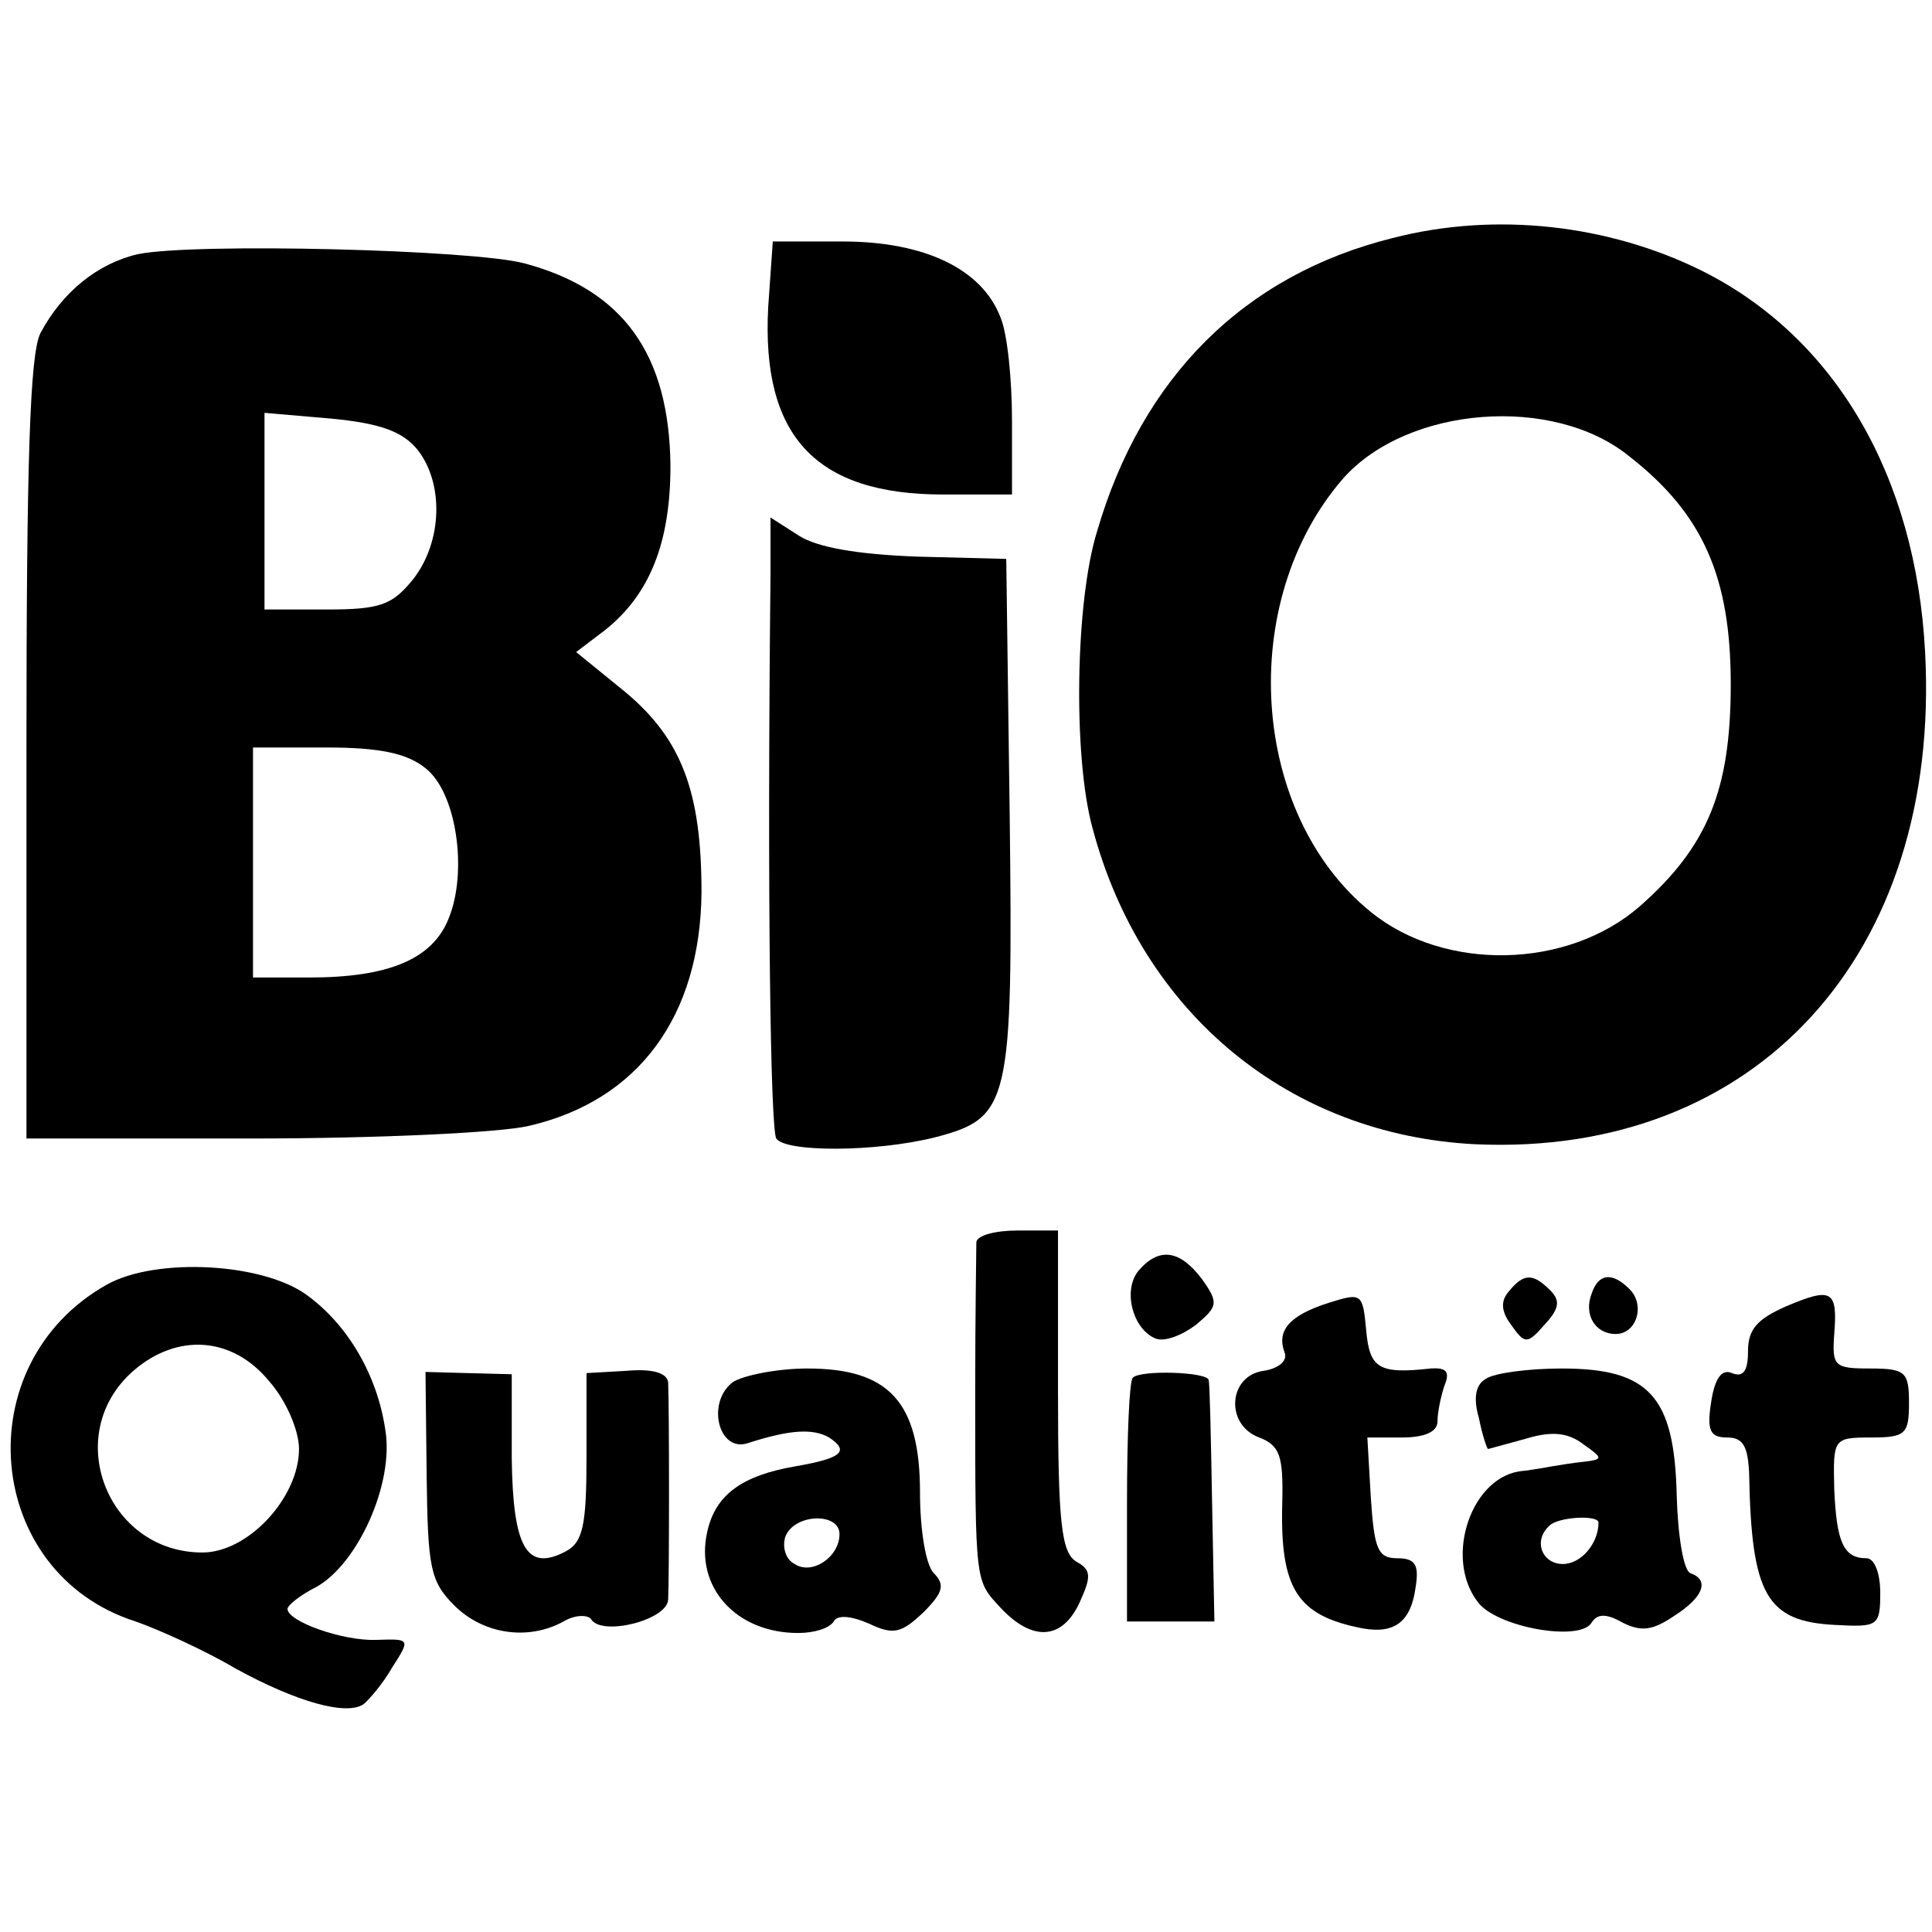 <?xml version="1.0" standalone="no"?>
<!DOCTYPE svg PUBLIC "-//W3C//DTD SVG 20010904//EN"
 "http://www.w3.org/TR/2001/REC-SVG-20010904/DTD/svg10.dtd">
<svg version="1.0" xmlns="http://www.w3.org/2000/svg"
 width="168pt" height="168pt" viewBox="0 0 168 168"
 preserveAspectRatio="xMidYMid meet">
<g transform="translate(0,168) scale(0.1,-0.1)"
fill="#000000" stroke="none">
<path d="M1211 1473 c-129 -32 -218 -121 -257 -255 -19 -61 -21 -196 -4 -258
43 -162 172 -267 333 -275 244 -11 405 165 391 428 -8 153 -78 273 -193 331
-82 41 -181 52 -270 29z m206 -190 c64 -50 88 -105 88 -198 0 -92 -20 -141
-79 -193 -63 -55 -170 -57 -234 -5 -105 85 -117 270 -24 377 56 63 183 73 249
19z"/>
<path d="M120 1459 c-35 -8 -66 -33 -85 -69 -9 -19 -12 -111 -12 -362 l0 -338
196 0 c108 0 216 5 241 11 95 22 149 95 150 203 0 87 -17 133 -66 174 l-43 35
25 19 c39 31 57 76 57 143 -1 97 -41 153 -127 176 -45 12 -287 18 -336 8z
m243 -170 c23 -29 22 -80 -4 -113 -18 -22 -28 -26 -75 -26 l-54 0 0 86 0 85
58 -5 c42 -4 62 -11 75 -27z m7 -277 c27 -21 37 -90 20 -131 -14 -35 -52 -51
-121 -51 l-49 0 0 100 0 100 64 0 c46 0 70 -5 86 -18z"/>
<path d="M668 1413 c-6 -112 41 -163 152 -163 l60 0 0 64 c0 36 -4 76 -10 90
-16 42 -66 66 -137 66 l-61 0 -4 -57z"/>
<path d="M670 1180 c-3 -281 0 -481 5 -490 8 -12 86 -12 138 1 65 17 68 28 65
280 l-3 223 -78 2 c-52 2 -86 8 -102 18 l-25 16 0 -50z"/>
<path d="M849 600 c0 -5 -1 -64 -1 -130 0 -169 0 -164 22 -188 28 -30 54 -28
69 5 10 22 10 28 -3 35 -13 8 -16 33 -16 148 l0 140 -35 0 c-19 0 -35 -4 -36
-10z"/>
<path d="M990 575 c-14 -17 -5 -51 15 -59 8 -3 23 3 35 12 19 16 20 19 5 40
-19 25 -37 28 -55 7z"/>
<path d="M93 563 c-123 -69 -107 -251 25 -293 20 -7 60 -25 87 -41 53 -29 96
-41 111 -31 5 4 17 18 25 32 16 25 16 25 -14 24 -29 -1 -77 16 -77 27 0 3 11
12 25 19 36 20 68 90 60 137 -7 47 -32 90 -67 116 -38 29 -132 34 -175 10z
m141 -84 c15 -17 26 -43 26 -59 0 -42 -44 -90 -84 -90 -83 0 -123 103 -60 158
38 33 86 30 118 -9z"/>
<path d="M1312 557 c-7 -8 -7 -17 2 -29 12 -17 14 -17 29 0 13 14 14 21 5 30
-15 15 -23 15 -36 -1z"/>
<path d="M1384 555 c-7 -18 3 -35 21 -35 18 0 26 25 12 39 -15 15 -27 14 -33
-4z"/>
<path d="M1155 547 c-34 -11 -45 -24 -38 -43 3 -7 -5 -14 -18 -16 -31 -4 -34
-47 -4 -58 18 -7 21 -16 20 -57 -2 -75 13 -98 70 -109 28 -5 42 6 46 36 3 19
0 25 -16 25 -17 0 -20 8 -23 53 l-3 52 30 0 c20 0 31 5 31 14 0 8 3 22 6 31 5
12 2 16 -12 15 -45 -5 -53 0 -56 33 -3 33 -4 33 -33 24z"/>
<path d="M1553 544 c-25 -11 -33 -20 -33 -39 0 -17 -4 -23 -14 -19 -9 4 -15
-5 -18 -25 -4 -25 -1 -31 14 -31 14 0 18 -8 19 -32 2 -105 15 -128 75 -131 37
-2 39 -1 39 28 0 17 -5 30 -12 30 -20 0 -26 14 -28 60 -1 44 -1 45 32 45 30 0
33 3 33 30 0 27 -3 30 -34 30 -31 0 -33 2 -31 30 3 38 -2 41 -42 24z"/>
<path d="M371 397 c1 -80 3 -92 24 -113 25 -25 64 -31 95 -14 10 6 21 6 24 2
9 -15 66 -1 67 17 1 18 1 168 0 189 -1 8 -13 12 -36 10 l-35 -2 0 -73 c0 -59
-3 -74 -18 -82 -34 -18 -46 3 -47 81 l0 73 -38 1 -37 1 1 -90z"/>
<path d="M637 478 c-23 -18 -12 -61 13 -53 37 12 57 13 71 5 18 -12 11 -18
-29 -25 -47 -8 -70 -25 -77 -57 -11 -48 25 -88 79 -88 14 0 27 4 31 10 3 6 15
5 31 -2 21 -10 28 -8 47 10 17 17 19 24 9 34 -7 7 -12 38 -12 70 0 79 -27 108
-98 108 -26 0 -56 -6 -65 -12z m93 -132 c0 -20 -24 -36 -39 -26 -8 4 -11 15
-8 24 8 20 47 21 47 2z"/>
<path d="M985 482 c-3 -3 -5 -52 -5 -109 l0 -103 38 0 38 0 -2 103 c-1 56 -2
104 -3 107 -1 7 -59 9 -66 2z"/>
<path d="M1292 481 c-9 -5 -11 -17 -6 -34 3 -15 7 -27 8 -27 0 0 15 4 33 9 23
7 37 5 50 -5 17 -12 17 -13 1 -15 -10 -1 -22 -3 -28 -4 -5 -1 -17 -3 -25 -4
-45 -3 -70 -75 -40 -114 16 -22 89 -35 99 -18 5 8 13 8 27 0 16 -8 26 -7 45 6
25 16 31 31 14 37 -6 2 -11 32 -12 68 -2 86 -24 110 -100 110 -29 0 -59 -4
-66 -9z m98 -125 c0 -18 -15 -36 -31 -36 -18 0 -26 20 -12 33 7 8 43 10 43 3z"/>
</g>
</svg>
